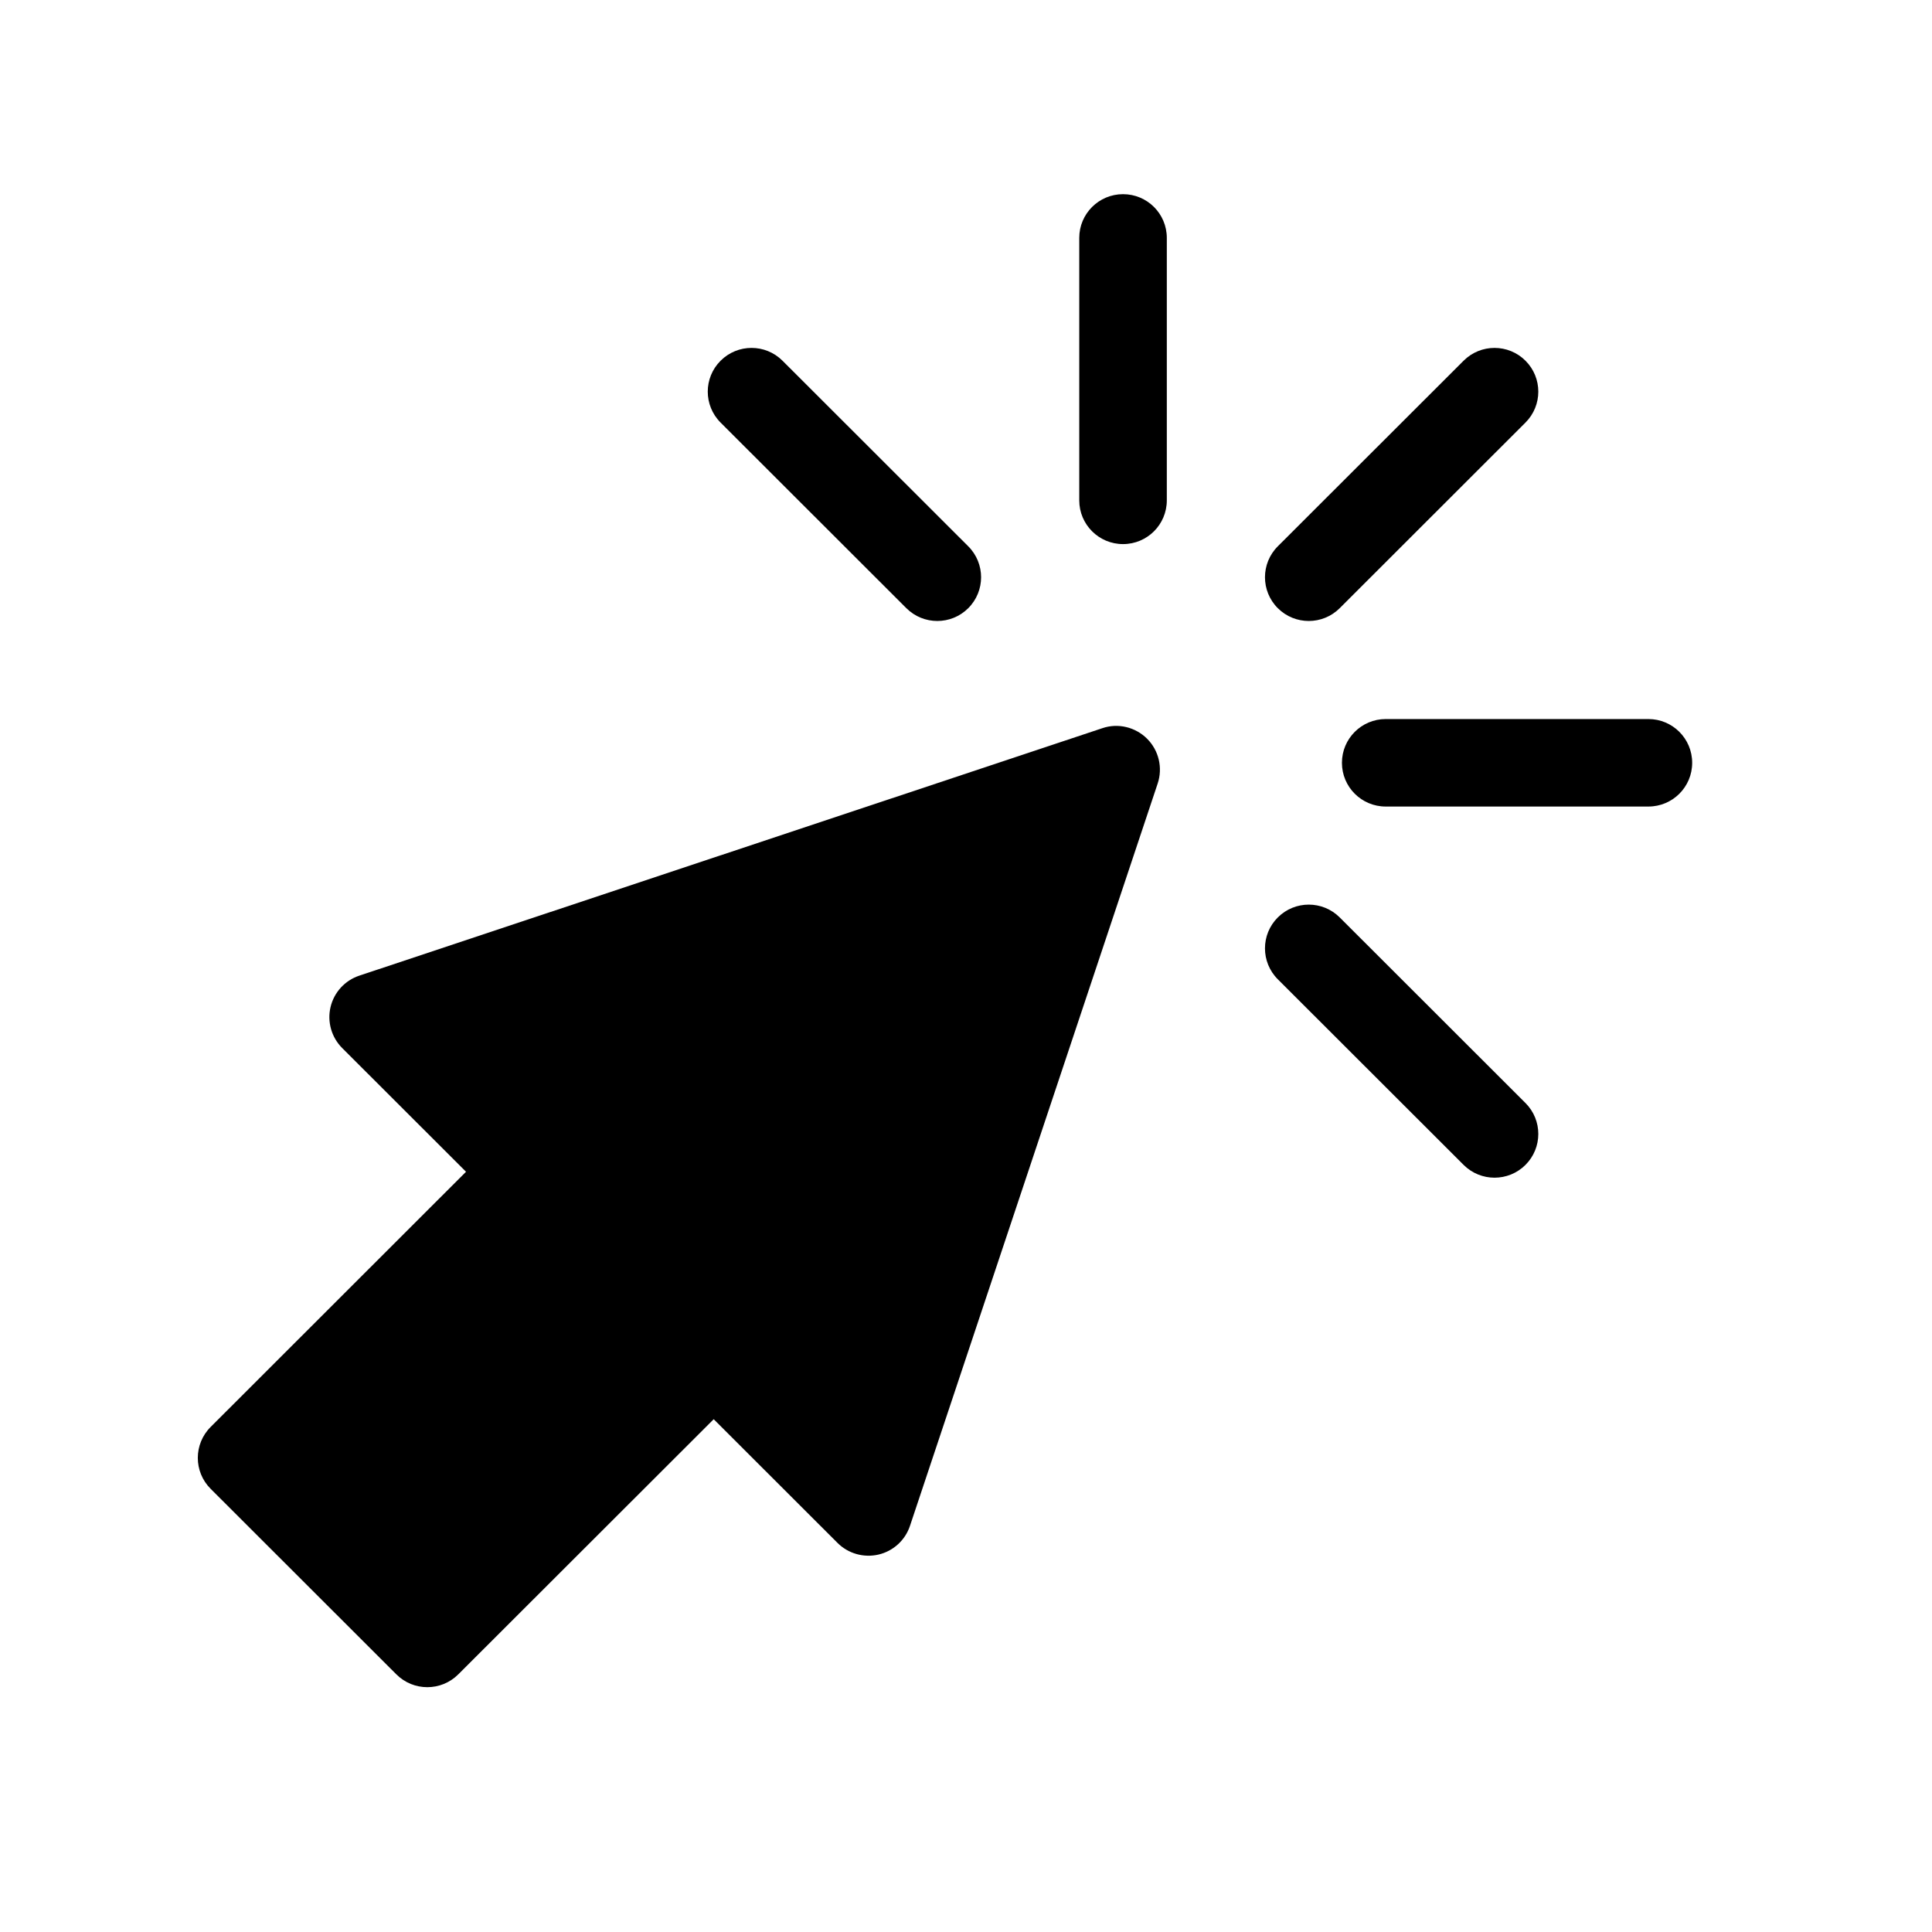 <?xml version="1.0" encoding="UTF-8"?> <svg xmlns="http://www.w3.org/2000/svg" xmlns:xlink="http://www.w3.org/1999/xlink" width="600" zoomAndPan="magnify" viewBox="0 0 450 450" height="600" preserveAspectRatio="xMidYMid meet" version="1.0"><defs><clipPath id="id1"><path d="M 251 45.227 L 272 45.227 L 272 127 L 251 127 Z M 251 45.227 " clip-rule="nonzero"></path></clipPath><clipPath id="id2"><path d="M 312 167 L 394.359 167 L 394.359 188 L 312 188 Z M 312 167 " clip-rule="nonzero"></path></clipPath></defs><rect x="-45" width="540" fill="#ffffff" y="-45" height="540" fill-opacity="1"></rect><rect x="-45" width="540" fill="#ffffff" y="-45" height="540" fill-opacity="1"></rect><rect x="-45" width="540" fill="#ffffff" y="-45" height="540" fill-opacity="1"></rect><path fill="#000000" d="M 106.742 389.992 L 166.234 330.562 L 195.074 359.375 C 197.562 361.863 201.18 362.887 204.625 362.09 C 208.07 361.277 210.84 358.746 211.953 355.395 L 269.645 182.496 C 270.867 178.836 269.91 174.793 267.184 172.066 C 264.465 169.355 260.414 168.355 256.746 169.613 L 83.691 227.246 C 80.332 228.363 77.805 231.125 76.988 234.566 C 76.18 238.004 77.207 241.613 79.707 244.113 L 108.547 272.926 L 49.062 332.367 C 45.078 336.348 45.078 342.797 49.062 346.773 L 92.32 389.992 C 96.301 393.973 102.758 393.973 106.742 389.992 Z M 106.742 389.992 " fill-opacity="1" fill-rule="nonzero"></path><g clip-path="url(#id1)"><path fill="#000000" d="M 261.578 126.73 C 267.215 126.73 271.773 122.172 271.773 116.543 L 271.773 55.414 C 271.773 49.781 267.215 45.227 261.578 45.227 C 255.941 45.227 251.379 49.781 251.379 55.414 L 251.379 116.543 C 251.379 122.172 255.941 126.73 261.578 126.73 Z M 261.578 126.73 " fill-opacity="1" fill-rule="nonzero"></path></g><path fill="#000000" d="M 312.047 141.656 L 355.316 98.422 C 359.297 94.441 359.297 87.996 355.316 84.02 C 351.332 80.039 344.879 80.039 340.898 84.02 L 297.625 127.246 C 293.641 131.227 293.641 137.676 297.625 141.656 C 301.609 145.633 308.062 145.633 312.047 141.656 Z M 312.047 141.656 " fill-opacity="1" fill-rule="nonzero"></path><path fill="#000000" d="M 355.316 271.324 C 359.297 267.344 359.297 260.898 355.316 256.918 L 312.047 213.688 C 308.062 209.707 301.609 209.707 297.625 213.688 C 293.641 217.664 293.641 224.113 297.625 228.094 L 340.898 271.324 C 344.879 275.301 351.332 275.301 355.316 271.324 Z M 355.316 271.324 " fill-opacity="1" fill-rule="nonzero"></path><path fill="#000000" d="M 225.527 141.656 C 229.512 137.676 229.512 131.227 225.527 127.246 L 182.262 84.02 C 178.277 80.039 171.824 80.039 167.84 84.02 C 163.855 87.996 163.855 94.445 167.84 98.426 L 211.105 141.656 C 215.09 145.633 221.547 145.633 225.527 141.656 Z M 225.527 141.656 " fill-opacity="1" fill-rule="nonzero"></path><g clip-path="url(#id2)"><path fill="#000000" d="M 322.762 187.859 L 383.945 187.859 C 389.582 187.859 394.141 183.301 394.141 177.672 C 394.141 172.039 389.582 167.48 383.945 167.48 L 322.762 167.48 C 317.125 167.48 312.562 172.039 312.562 177.672 C 312.562 183.301 317.125 187.859 322.762 187.859 Z M 322.762 187.859 " fill-opacity="1" fill-rule="nonzero"></path></g></svg> 